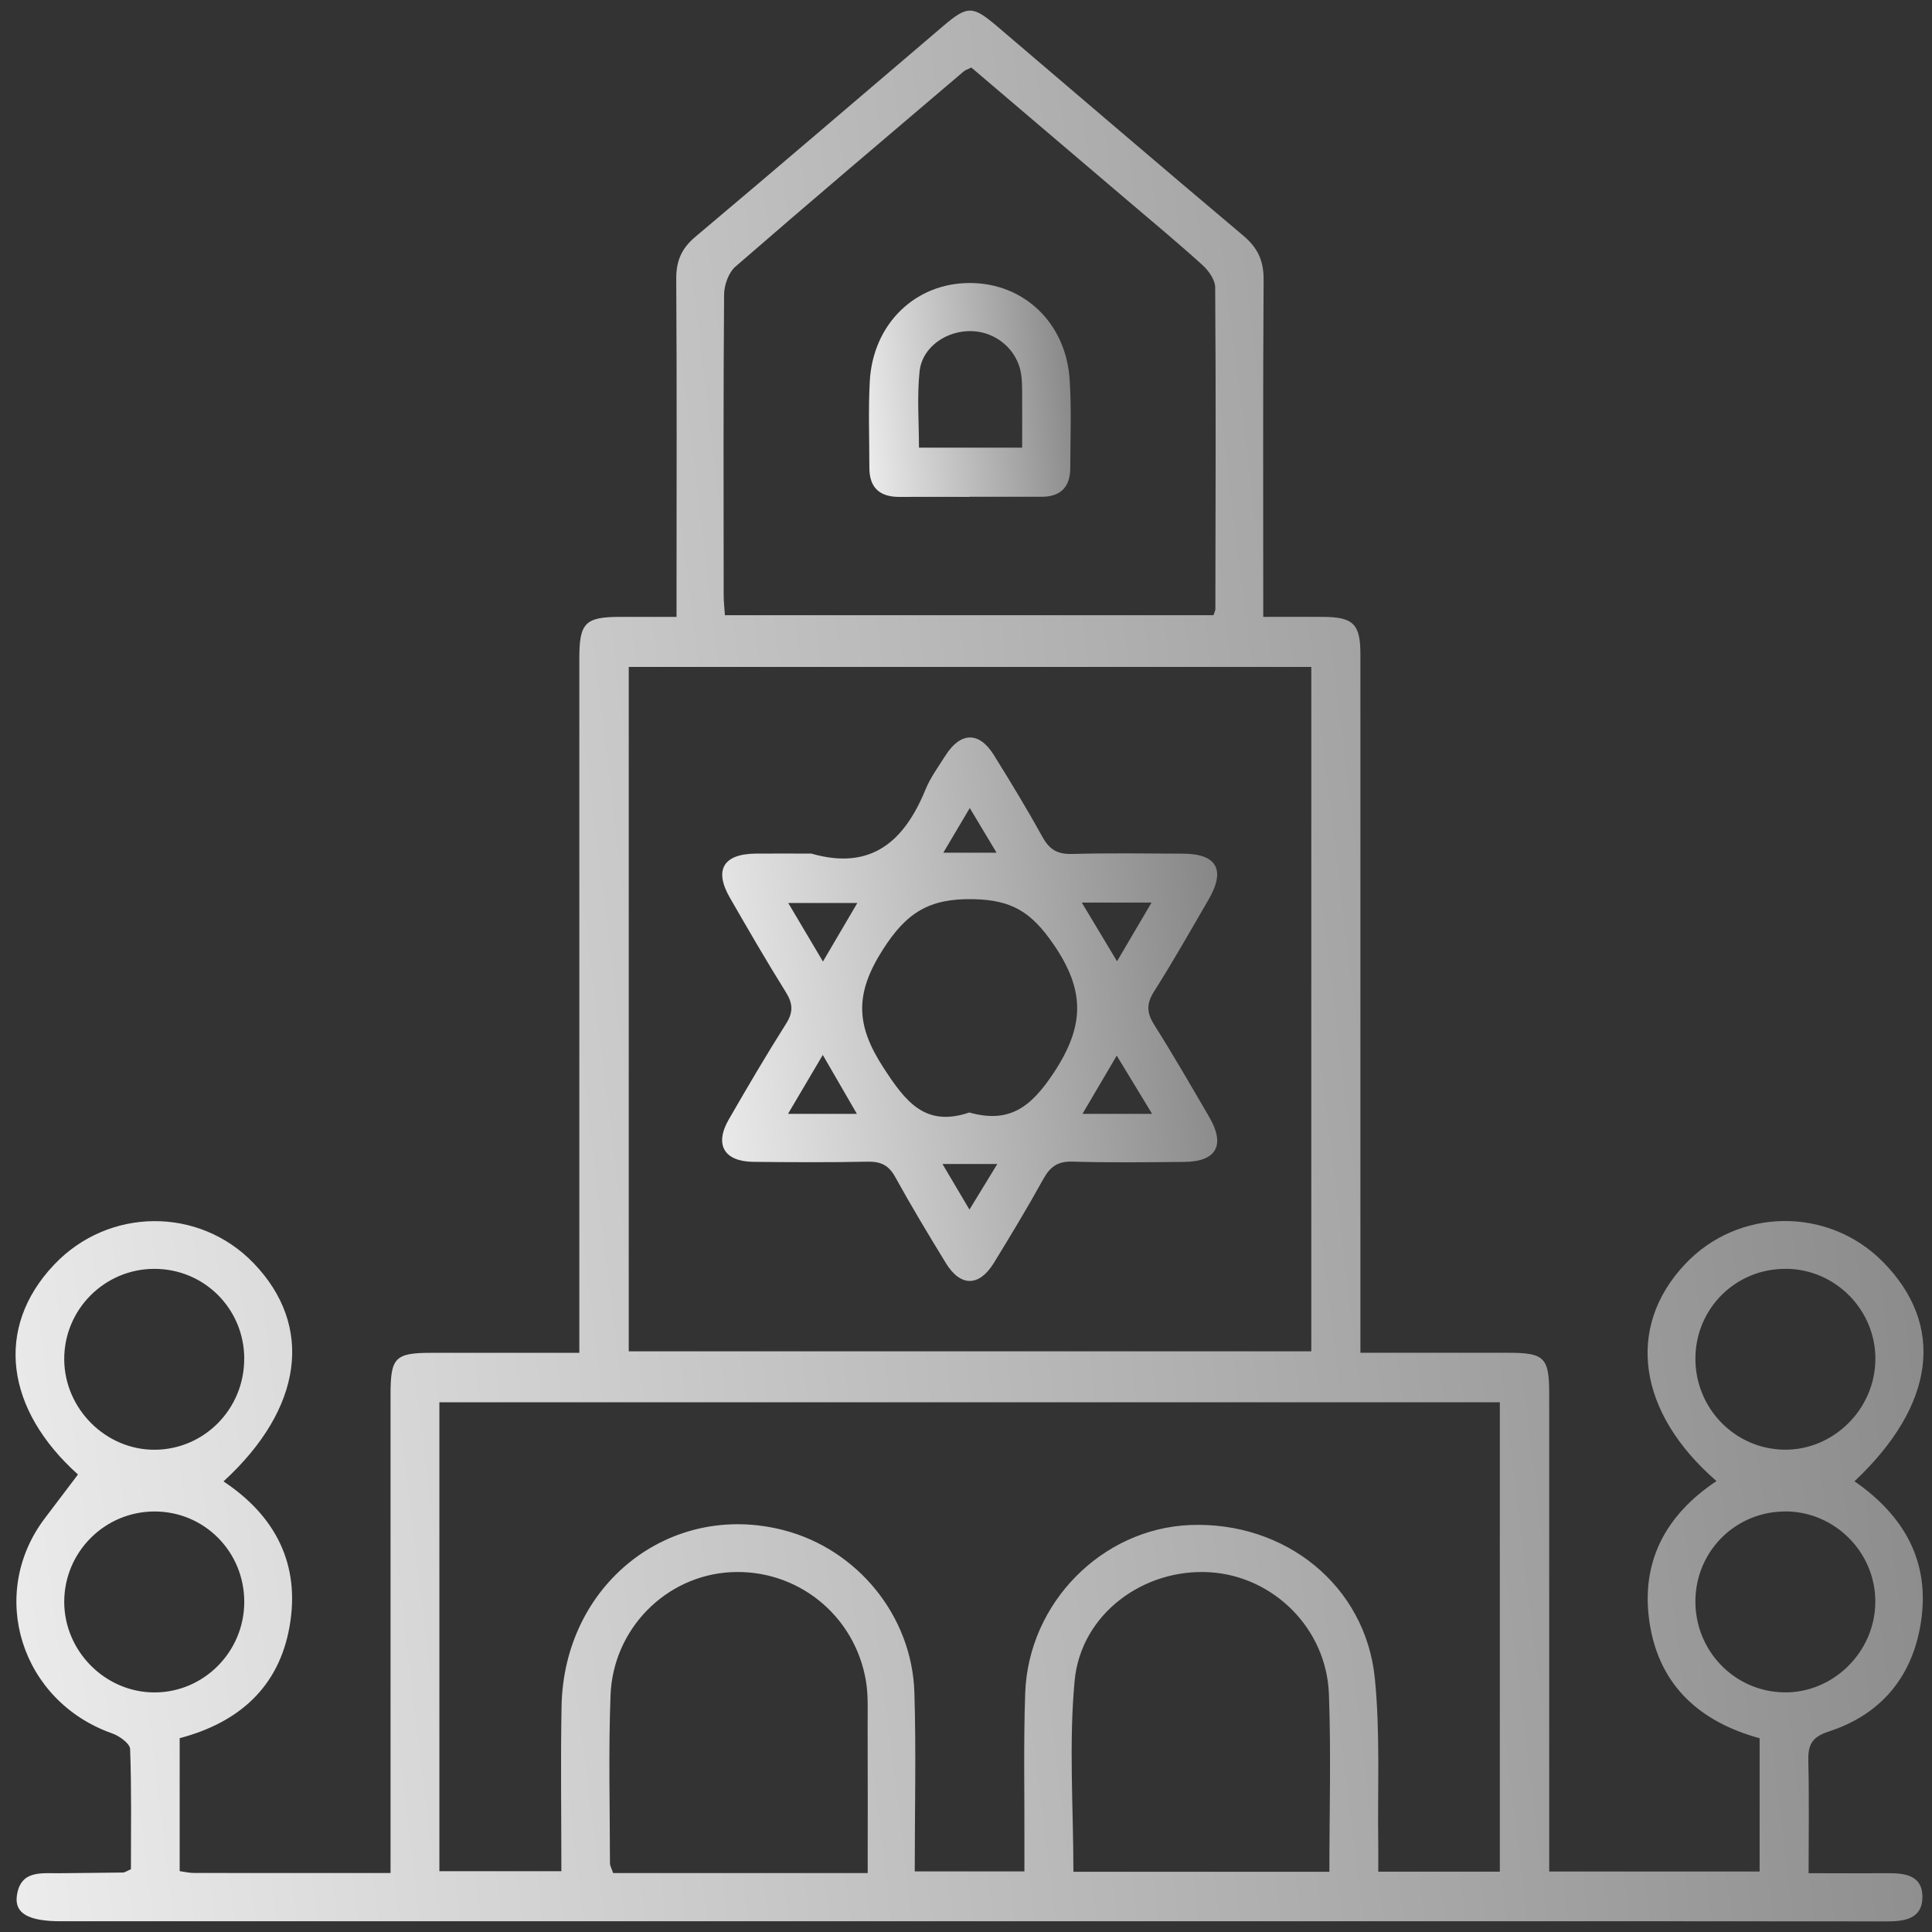 <svg xmlns="http://www.w3.org/2000/svg" width="91" height="91" viewBox="0 0 91 91" fill="none"><rect x="0" y="0" width="91" height="91" fill="#333333" stroke="none"/><g clip-path="url(#clip0_96_626)"><path d="M85.188 88.231C86.503 88.231 87.698 88.24 88.892 88.231C89.715 88.222 90.552 88.319 90.549 89.352C90.549 90.362 89.741 90.5 88.901 90.5C81.997 90.491 75.092 90.494 68.185 90.494C46.41 90.494 24.637 90.494 2.861 90.494C1.371 90.494 0.689 90.134 0.791 89.32C0.949 88.058 1.963 88.245 2.826 88.231C3.813 88.216 4.797 88.216 5.784 88.199C5.883 88.199 5.983 88.123 6.167 88.043C6.167 86.172 6.199 84.275 6.129 82.381C6.12 82.12 5.623 81.766 5.283 81.646C0.988 80.129 -0.599 75.11 2.103 71.524C2.63 70.827 3.157 70.13 3.673 69.451C0.27 66.4 -0.277 62.555 2.545 59.572C5.107 56.863 9.373 56.828 11.944 59.495C14.799 62.461 14.269 66.347 10.527 69.776C12.989 71.409 14.158 73.699 13.636 76.624C13.133 79.464 11.256 81.133 8.463 81.871V88.134C8.703 88.166 8.914 88.219 9.127 88.219C12.155 88.225 15.182 88.222 18.395 88.222C18.395 87.718 18.395 87.297 18.395 86.875C18.395 79.813 18.395 72.748 18.395 65.685C18.395 63.931 18.608 63.72 20.342 63.72C22.602 63.72 24.863 63.72 27.287 63.72V62.397C27.287 51.929 27.287 41.462 27.287 30.994C27.287 29.346 27.565 29.062 29.172 29.056C30.013 29.056 30.85 29.056 31.866 29.056C31.866 28.622 31.866 28.239 31.866 27.858C31.866 22.954 31.884 18.049 31.852 13.145C31.846 12.302 32.092 11.713 32.742 11.163C36.657 7.869 40.542 4.534 44.439 1.216C45.566 0.256 45.815 0.262 46.957 1.231C50.825 4.525 54.681 7.834 58.57 11.107C59.246 11.678 59.524 12.284 59.518 13.177C59.483 18.407 59.501 23.639 59.501 29.056C60.479 29.056 61.407 29.05 62.335 29.056C63.741 29.067 64.077 29.395 64.077 30.807C64.08 41.309 64.077 51.815 64.077 62.318V63.718C66.475 63.718 68.765 63.718 71.058 63.718C72.733 63.718 72.967 63.946 72.97 65.609C72.973 72.671 72.97 79.737 72.97 86.799V88.152H82.881V81.874C80.108 81.113 78.17 79.435 77.704 76.478C77.25 73.591 78.442 71.362 80.849 69.761C77.136 66.54 76.565 62.529 79.359 59.554C81.862 56.883 86.102 56.825 88.678 59.425C91.641 62.412 91.161 66.183 87.349 69.77C89.706 71.406 90.951 73.591 90.462 76.513C90.04 79.037 88.558 80.77 86.134 81.558C85.326 81.821 85.156 82.199 85.174 82.952C85.218 84.662 85.188 86.371 85.188 88.222V88.231ZM29.615 31.413V63.65H61.764V31.413H29.615ZM43.084 88.146H48.251C48.251 87.669 48.251 87.273 48.251 86.878C48.26 84.501 48.205 82.12 48.289 79.743C48.442 75.488 51.911 72.001 56.054 71.831C60.532 71.65 64.317 74.677 64.757 79.052C65.014 81.625 64.88 84.24 64.918 86.834C64.924 87.259 64.918 87.686 64.918 88.158H70.645V66.048H20.696V88.137H26.441C26.441 85.493 26.403 82.937 26.45 80.381C26.549 74.63 31.53 70.689 36.903 72.071C40.369 72.964 42.958 76.097 43.069 79.716C43.154 82.489 43.086 85.268 43.086 88.14L43.084 88.146ZM45.754 3.178C45.581 3.266 45.47 3.298 45.391 3.365C41.798 6.422 38.2 9.467 34.639 12.559C34.317 12.838 34.112 13.423 34.106 13.868C34.068 18.588 34.083 23.311 34.086 28.031C34.086 28.347 34.124 28.663 34.144 28.977H57.156C57.205 28.827 57.246 28.76 57.246 28.693C57.255 23.642 57.273 18.591 57.237 13.543C57.237 13.183 56.927 12.747 56.637 12.483C55.472 11.429 54.263 10.425 53.065 9.406C50.623 7.324 48.178 5.245 45.748 3.178H45.754ZM62.616 88.163C62.616 85.329 62.698 82.553 62.593 79.786C62.476 76.7 59.984 74.244 56.989 74.056C53.864 73.863 50.913 76.021 50.617 79.163C50.339 82.123 50.559 85.13 50.559 88.163H62.616ZM40.87 88.228C40.87 85.774 40.876 83.473 40.867 81.168C40.867 80.51 40.896 79.842 40.791 79.198C40.276 76.071 37.535 73.881 34.408 74.053C31.374 74.22 28.874 76.712 28.757 79.854C28.657 82.486 28.727 85.121 28.73 87.756C28.73 87.888 28.812 88.017 28.88 88.225C29.26 88.225 29.62 88.225 29.981 88.225C33.556 88.225 37.131 88.225 40.867 88.225L40.87 88.228ZM11.505 75.45C11.505 73.087 9.628 71.193 7.28 71.193C4.937 71.193 3.031 73.096 3.025 75.441C3.022 77.769 4.952 79.713 7.271 79.716C9.599 79.719 11.505 77.801 11.505 75.45ZM84.137 71.193C81.783 71.166 79.877 73.037 79.856 75.391C79.836 77.754 81.692 79.675 84.029 79.713C86.336 79.751 88.295 77.831 88.33 75.497C88.365 73.163 86.468 71.216 84.134 71.19L84.137 71.193ZM11.505 63.996C11.499 61.636 9.611 59.756 7.256 59.765C4.914 59.773 3.014 61.688 3.025 64.031C3.037 66.356 4.984 68.3 7.292 68.285C9.628 68.271 11.508 66.356 11.502 63.999L11.505 63.996ZM84.128 59.765C81.768 59.744 79.874 61.612 79.856 63.969C79.842 66.326 81.707 68.25 84.04 68.282C86.348 68.314 88.304 66.388 88.333 64.054C88.362 61.718 86.468 59.782 84.128 59.762V59.765Z" fill="url(#paint0_linear_96_626)"></path><path d="M38.229 40.209C41.034 41.011 42.595 39.629 43.593 37.187C43.825 36.619 44.205 36.106 44.536 35.582C45.245 34.467 46.12 34.449 46.811 35.562C47.602 36.833 48.38 38.115 49.104 39.424C49.426 40.009 49.803 40.241 50.48 40.223C52.231 40.176 53.985 40.2 55.736 40.209C57.323 40.217 57.738 40.978 56.922 42.378C56.078 43.83 55.25 45.294 54.351 46.712C53.982 47.294 54.017 47.722 54.377 48.29C55.276 49.71 56.113 51.168 56.959 52.617C57.73 53.941 57.296 54.717 55.777 54.728C54.026 54.743 52.272 54.767 50.521 54.714C49.839 54.693 49.473 54.939 49.151 55.519C48.41 56.86 47.616 58.175 46.814 59.483C46.123 60.611 45.245 60.62 44.556 59.501C43.737 58.163 42.926 56.816 42.167 55.44C41.857 54.875 41.476 54.705 40.858 54.717C39.069 54.755 37.28 54.743 35.491 54.725C34.106 54.711 33.641 53.917 34.326 52.729C35.202 51.209 36.089 49.698 37.026 48.217C37.371 47.672 37.348 47.265 37.014 46.732C36.106 45.277 35.245 43.789 34.388 42.302C33.62 40.978 34.062 40.223 35.594 40.206C36.469 40.197 37.348 40.206 38.223 40.206L38.229 40.209ZM45.657 52.401C47.531 52.922 48.541 52.169 49.613 50.559C51.092 48.337 51.13 46.659 49.607 44.457C48.577 42.964 47.663 42.387 45.839 42.352C43.754 42.311 42.688 42.99 41.57 44.75C40.264 46.805 40.305 48.278 41.605 50.278C42.668 51.918 43.587 53.098 45.657 52.401ZM38.762 45.289C39.339 44.305 39.845 43.444 40.381 42.533H37.128C37.699 43.497 38.197 44.337 38.762 45.289ZM54.239 42.513H50.954C51.534 43.482 52.038 44.319 52.614 45.277C53.203 44.276 53.695 43.441 54.239 42.513ZM38.753 49.692C38.15 50.714 37.664 51.534 37.116 52.465H40.361C39.816 51.525 39.336 50.697 38.756 49.692H38.753ZM54.266 52.465C53.66 51.47 53.165 50.656 52.6 49.722C52.02 50.705 51.537 51.528 50.986 52.465H54.269H54.266ZM45.663 56.974C46.129 56.213 46.524 55.566 46.975 54.825H44.392C44.835 55.569 45.198 56.19 45.663 56.974ZM46.94 40.164C46.48 39.4 46.123 38.8 45.678 38.059C45.212 38.844 44.855 39.447 44.431 40.164H46.94Z" fill="url(#paint1_linear_96_626)"></path><path d="M45.668 23.405C44.573 23.405 43.478 23.396 42.383 23.405C41.44 23.414 40.945 22.977 40.948 22.02C40.948 20.667 40.895 19.311 40.968 17.962C41.115 15.25 43.118 13.321 45.691 13.33C48.23 13.335 50.209 15.212 50.382 17.877C50.473 19.262 50.414 20.655 50.411 22.043C50.411 22.931 49.963 23.399 49.062 23.399C47.931 23.399 46.798 23.399 45.668 23.399V23.405ZM48.145 21.086C48.145 20.202 48.151 19.37 48.145 18.541C48.142 18.213 48.145 17.88 48.087 17.558C47.885 16.448 46.907 15.631 45.773 15.596C44.582 15.561 43.437 16.343 43.314 17.49C43.188 18.667 43.285 19.868 43.285 21.086H48.151H48.145Z" fill="url(#paint2_linear_96_626)"></path></g><defs><linearGradient id="paint0_linear_96_626" x1="-28.474" y1="-52" x2="84.394" y2="-65.679" gradientUnits="userSpaceOnUse"><stop offset="0.03" stop-color="#F5F5F5"></stop><stop offset="1" stop-color="#828282"></stop></linearGradient><linearGradient id="paint1_linear_96_626" x1="26.435" y1="19.804" x2="55.794" y2="16.558" gradientUnits="userSpaceOnUse"><stop offset="0.03" stop-color="#F5F5F5"></stop><stop offset="1" stop-color="#828282"></stop></linearGradient><linearGradient id="paint2_linear_96_626" x1="37.841" y1="7.452" x2="49.795" y2="6.084" gradientUnits="userSpaceOnUse"><stop offset="0.03" stop-color="#F5F5F5"></stop><stop offset="1" stop-color="#828282"></stop></linearGradient><clipPath id="clip0_96_626"><rect width="90" height="90" fill="white" transform="translate(0.666 0.5)"></rect></clipPath></defs></svg>